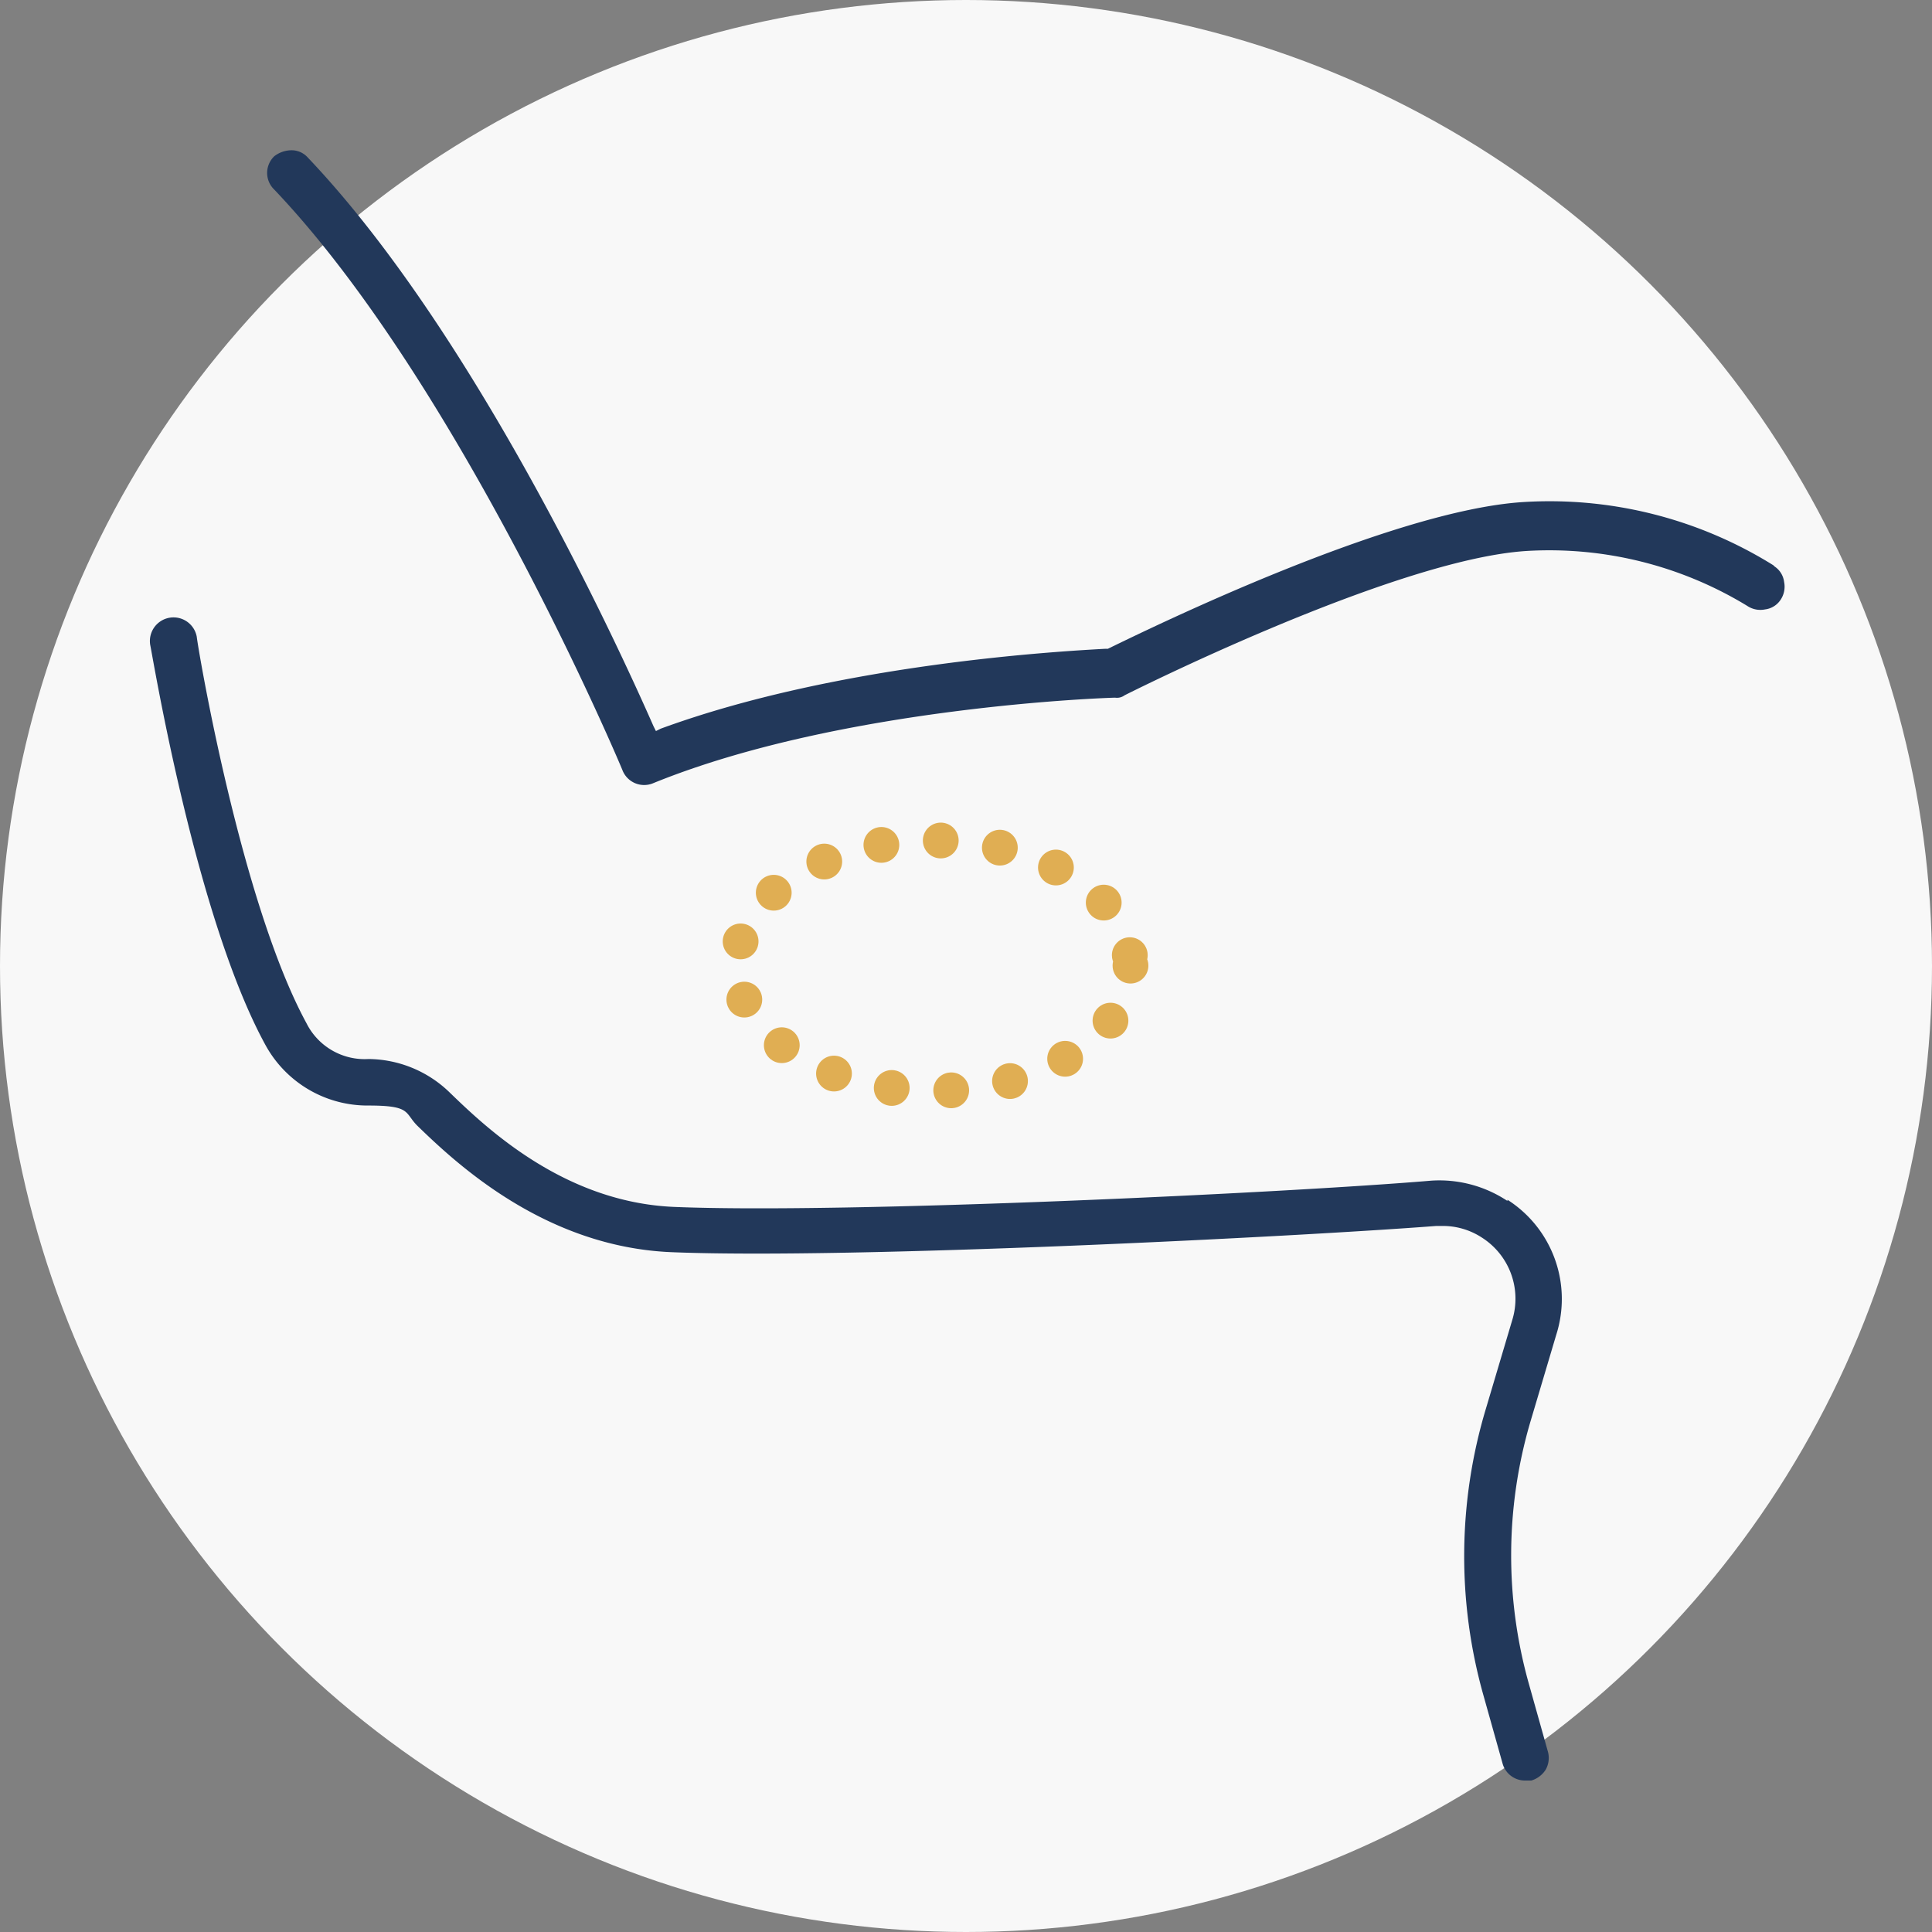 <?xml version="1.0" encoding="UTF-8"?> <svg xmlns="http://www.w3.org/2000/svg" width="162" height="162" viewBox="0 0 162 162"><rect x="0" y="0" width="162" height="162" fill="#808080" stroke="none"/><g id="Group_14082" data-name="Group 14082" transform="translate(-735.708 -2015.032)"><g id="ArmLift" transform="translate(716.708 1996.032)"><circle id="Ellipse_511" data-name="Ellipse 511" cx="81" cy="81" r="81" transform="translate(19 19)" fill="#f8f8f8"></circle><path id="Path_6362" data-name="Path 6362" d="M167.7,66.4a35.473,35.473,0,0,0-21-5.3c-11,.7-30.9,10.4-34.8,12.3h-.2c-3.6.2-22.3,1.2-37.3,6.7l-.4.2-.2-.4c-3.3-7.5-15.2-33.2-29-47.7a1.816,1.816,0,0,0-1.4-.6h0a2.389,2.389,0,0,0-1.4.5,1.933,1.933,0,0,0,0,2.8C57.6,51.3,71.1,83.3,71.2,83.6a1.954,1.954,0,0,0,2.5,1.1c15.9-6.5,38.5-7.2,38.8-7.2a1.077,1.077,0,0,0,.8-.2c.2-.1,22.6-11.4,33.7-12.1a31.889,31.889,0,0,1,18.5,4.6,1.971,1.971,0,0,0,1.5.3,1.826,1.826,0,0,0,1.3-.8,1.971,1.971,0,0,0,.3-1.5,1.826,1.826,0,0,0-.8-1.3Z" fill="#22385a"></path><path id="Path_6363" data-name="Path 6363" d="M145.4,119.7A10.313,10.313,0,0,0,139,118c-11.8,1-49,2.8-63.5,2.2-9.2-.4-15.7-6.6-18.8-9.6a9.877,9.877,0,0,0-6.8-2.8,5.456,5.456,0,0,1-5.2-3c-5.5-10.1-9.1-31.4-9.2-32.4a1.981,1.981,0,1,0-3.9.7c.2.9,3.8,22.9,9.7,33.6a9.756,9.756,0,0,0,8.6,5c3.6,0,3,.6,4.1,1.7,3.2,3.1,10.7,10.2,21.4,10.6,15,.6,52.3-1.3,64-2.2h.4a5.986,5.986,0,0,1,3.5,1,6.075,6.075,0,0,1,2.5,6.9l-2.2,7.4a42.955,42.955,0,0,0-.2,24.1l1.6,5.7a1.95,1.95,0,0,0,1.9,1.4h.5a2.151,2.151,0,0,0,1.2-.9,2,2,0,0,0,.2-1.5l-1.6-5.7a39.763,39.763,0,0,1,.1-21.9l2.2-7.4a9.871,9.871,0,0,0-4.1-11.3Z" fill="#22385a"></path></g><g id="Ellipse_572" data-name="Ellipse 572" transform="translate(796 2084)" fill="none" stroke="#e0ae53" stroke-linecap="round" stroke-linejoin="round" stroke-width="3" stroke-dasharray="0 5"><ellipse cx="18" cy="12" rx="18" ry="12" stroke="none"></ellipse><ellipse cx="18" cy="12" rx="16.5" ry="10.5" fill="none"></ellipse></g></g></svg> 